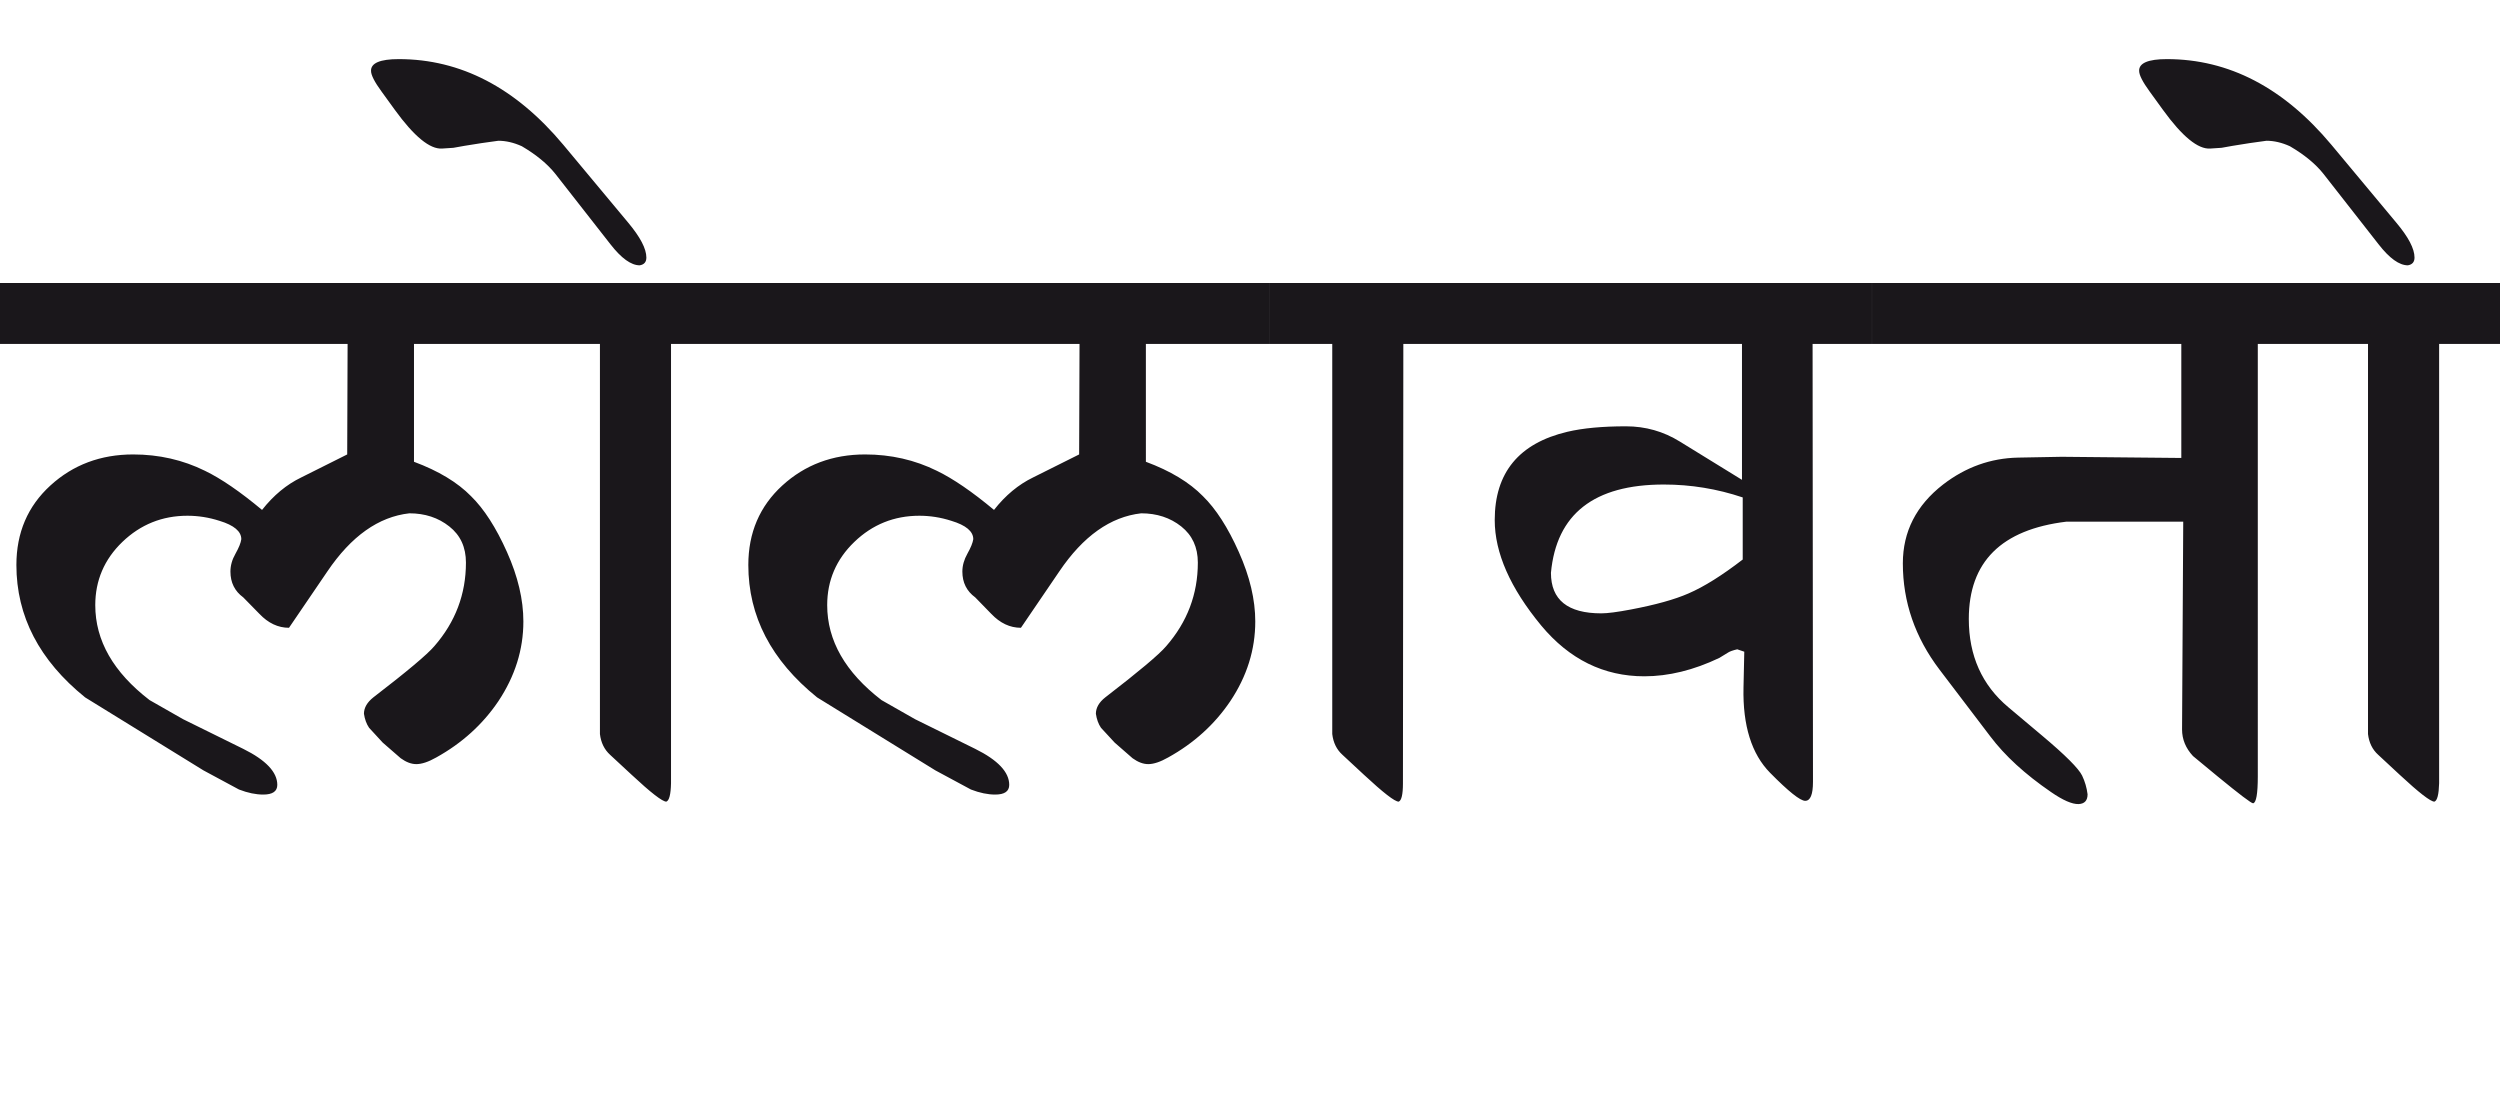 <?xml version="1.0" encoding="utf-8"?>
<!-- Generator: Adobe Illustrator 15.0.2, SVG Export Plug-In . SVG Version: 6.00 Build 0)  -->
<!DOCTYPE svg PUBLIC "-//W3C//DTD SVG 1.1//EN" "http://www.w3.org/Graphics/SVG/1.1/DTD/svg11.dtd">
<svg version="1.1" id="Ebene_1" xmlns="http://www.w3.org/2000/svg" xmlns:xlink="http://www.w3.org/1999/xlink" x="0px" y="0px"
	 width="63.903px" height="28.35px" viewBox="0 0 63.903 28.35" enable-background="new 0 0 63.903 28.35" xml:space="preserve">
<path fill="#1A171B" d="M59.591,3.698c-1.218-1.456-2.618-2.187-4.203-2.187c-0.479,0-0.716,0.102-0.709,0.301
	c0,0.106,0.09,0.282,0.27,0.529l0.34,0.469c0.491,0.678,0.895,1.009,1.208,0.987l0.289-0.019l0.28-0.05l0.438-0.07l0.43-0.06
	c0.192,0,0.392,0.046,0.599,0.14c0.374,0.219,0.659,0.455,0.859,0.708l1.407,1.798c0.279,0.359,0.529,0.538,0.749,0.538
	c0.113-0.019,0.17-0.085,0.17-0.198c0-0.228-0.156-0.525-0.47-0.898L59.591,3.698z M63.903,7.233h-4.961v1.558h1.587v9.972
	c0.026,0.22,0.112,0.397,0.26,0.53l0.549,0.51c0.493,0.458,0.789,0.688,0.889,0.688c0.073-0.027,0.112-0.184,0.12-0.469V8.791h1.557
	V7.233z M58.952,7.233H47.851v1.558h7.906v2.915l-3.055-0.03l-1.118,0.021c-0.698,0.014-1.338,0.242-1.917,0.688
	c-0.686,0.533-1.028,1.204-1.028,2.016c0,0.985,0.312,1.892,0.938,2.716l1.298,1.707c0.372,0.494,0.889,0.967,1.548,1.419
	c0.306,0.212,0.542,0.315,0.709,0.31c0.152-0.007,0.229-0.09,0.229-0.25c-0.021-0.167-0.067-0.327-0.14-0.479
	c-0.088-0.18-0.427-0.521-1.019-1.018l-0.868-0.73c-0.672-0.564-1.009-1.316-1.009-2.255c0-1.458,0.831-2.286,2.496-2.487h2.985
	l-0.03,5.312c0,0.253,0.094,0.479,0.279,0.679l0.629,0.52c0.56,0.459,0.861,0.688,0.908,0.688c0.08-0.014,0.12-0.243,0.12-0.688
	V8.791h1.238V7.233z M43.158,15.17c-0.352,0.154-0.841,0.29-1.468,0.409c-0.347,0.066-0.599,0.099-0.759,0.099
	c-0.858,0-1.287-0.344-1.287-1.036c0.14-1.504,1.102-2.257,2.885-2.257c0.691,0,1.364,0.11,2.017,0.33v1.587
	C44.02,14.707,43.558,14.998,43.158,15.17 M47.851,7.233H37.428v1.558h7.099v3.474l-1.588-0.978c-0.419-0.26-0.878-0.39-1.378-0.39
	c-0.599,0-1.098,0.046-1.497,0.14c-1.238,0.293-1.857,1.045-1.857,2.256c0,0.838,0.396,1.737,1.188,2.696
	c0.719,0.864,1.598,1.298,2.636,1.298c0.619,0,1.258-0.156,1.917-0.47l0.229-0.14c0.04-0.026,0.117-0.054,0.229-0.08l0.18,0.061
	l-0.02,0.918c-0.021,0.971,0.207,1.697,0.679,2.177c0.472,0.479,0.772,0.717,0.898,0.717c0.133,0,0.199-0.162,0.199-0.487
	l-0.01-11.191h1.518V7.233z M37.428,7.233h-4.972v1.558h1.598v9.972c0.026,0.22,0.112,0.397,0.26,0.53l0.549,0.51
	c0.493,0.458,0.788,0.688,0.889,0.688c0.072-0.027,0.109-0.184,0.109-0.469l0.01-11.231h1.558V7.233z M32.456,7.233H18.709v1.558
	h8.885l-0.01,2.825l-1.179,0.589c-0.371,0.18-0.705,0.456-0.997,0.829c-0.559-0.466-1.046-0.799-1.459-0.999
	c-0.564-0.279-1.177-0.419-1.836-0.419c-0.832,0-1.537,0.265-2.116,0.794c-0.578,0.529-0.869,1.206-0.869,2.031
	c0,1.312,0.586,2.439,1.758,3.385l3.024,1.866l0.908,0.489c0.227,0.088,0.434,0.129,0.619,0.129c0.24,0,0.36-0.082,0.36-0.248
	c0-0.326-0.29-0.633-0.869-0.92l-1.537-0.758l-0.859-0.489c-0.925-0.712-1.388-1.521-1.388-2.427c0-0.631,0.231-1.171,0.694-1.616
	c0.462-0.445,1.017-0.669,1.662-0.669c0.272,0,0.546,0.042,0.818,0.13c0.373,0.112,0.56,0.27,0.56,0.469
	c-0.014,0.094-0.063,0.216-0.15,0.37c-0.086,0.153-0.129,0.306-0.129,0.458c0,0.28,0.109,0.5,0.329,0.66l0.408,0.419
	c0.227,0.239,0.479,0.358,0.76,0.358l0.979-1.438c0.611-0.905,1.311-1.4,2.095-1.488c0.4,0,0.742,0.112,1.024,0.336
	c0.281,0.224,0.424,0.53,0.424,0.924c0,0.805-0.27,1.518-0.809,2.136c-0.18,0.213-0.699,0.648-1.557,1.309
	c-0.16,0.126-0.24,0.266-0.24,0.419c0.021,0.14,0.063,0.259,0.13,0.358l0.35,0.379l0.458,0.4c0.141,0.101,0.273,0.15,0.4,0.15
	c0.14,0,0.31-0.057,0.509-0.17c0.659-0.365,1.188-0.845,1.588-1.438c0.427-0.639,0.639-1.318,0.639-2.038
	c0-0.558-0.14-1.15-0.42-1.775c-0.279-0.627-0.586-1.103-0.918-1.428c-0.346-0.353-0.831-0.646-1.458-0.879V8.791h3.165V7.233z
	 M14.396,3.698c-1.218-1.456-2.62-2.187-4.203-2.187c-0.479,0-0.715,0.102-0.709,0.301c0,0.106,0.089,0.282,0.27,0.529l0.34,0.469
	c0.492,0.678,0.895,1.009,1.208,0.987l0.288-0.019l0.28-0.05l0.439-0.07l0.43-0.06c0.192,0,0.393,0.046,0.6,0.14
	c0.372,0.219,0.657,0.455,0.858,0.708l1.407,1.798c0.279,0.359,0.529,0.538,0.748,0.538c0.114-0.019,0.17-0.085,0.17-0.198
	c0-0.228-0.157-0.525-0.469-0.898L14.396,3.698z M18.709,7.233h-4.962v1.558h1.588v9.972c0.026,0.22,0.113,0.397,0.259,0.53
	l0.55,0.51c0.491,0.458,0.788,0.688,0.888,0.688c0.074-0.027,0.114-0.184,0.12-0.469V8.791h1.558V7.233z M13.747,7.233H0v1.558
	h8.885l-0.01,2.825l-1.177,0.589c-0.373,0.18-0.706,0.456-1,0.829c-0.559-0.466-1.044-0.799-1.457-0.999
	c-0.565-0.279-1.178-0.419-1.837-0.419c-0.832,0-1.537,0.265-2.116,0.794s-0.869,1.206-0.869,2.031c0,1.312,0.587,2.439,1.757,3.385
	l3.025,1.866l0.908,0.489c0.227,0.088,0.433,0.129,0.619,0.129c0.239,0,0.36-0.082,0.36-0.248c0-0.326-0.291-0.633-0.87-0.92
	l-1.537-0.758l-0.858-0.489c-0.926-0.712-1.388-1.521-1.388-2.427c0-0.631,0.231-1.171,0.693-1.616
	c0.464-0.445,1.018-0.669,1.663-0.669c0.273,0,0.546,0.042,0.819,0.13c0.371,0.112,0.558,0.27,0.558,0.469
	c-0.012,0.094-0.062,0.216-0.148,0.37c-0.088,0.153-0.13,0.306-0.13,0.458c0,0.28,0.109,0.5,0.328,0.66l0.411,0.419
	c0.226,0.239,0.479,0.358,0.758,0.358l0.979-1.438c0.612-0.905,1.311-1.4,2.098-1.488c0.398,0,0.739,0.112,1.021,0.336
	c0.284,0.224,0.425,0.53,0.425,0.924c0,0.805-0.269,1.518-0.808,2.136c-0.181,0.213-0.699,0.648-1.559,1.309
	c-0.159,0.126-0.24,0.266-0.24,0.419c0.021,0.14,0.064,0.259,0.131,0.358l0.349,0.379l0.46,0.4c0.14,0.101,0.272,0.15,0.398,0.15
	c0.142,0,0.31-0.057,0.51-0.17c0.658-0.365,1.188-0.845,1.588-1.438c0.425-0.639,0.639-1.318,0.639-2.038
	c0-0.558-0.139-1.15-0.419-1.775c-0.28-0.627-0.587-1.103-0.919-1.428c-0.346-0.353-0.832-0.646-1.458-0.879V8.791h3.165V7.233z"/>
<rect y="1.512" fill="none" width="63.903" height="19.04"/>
</svg>
